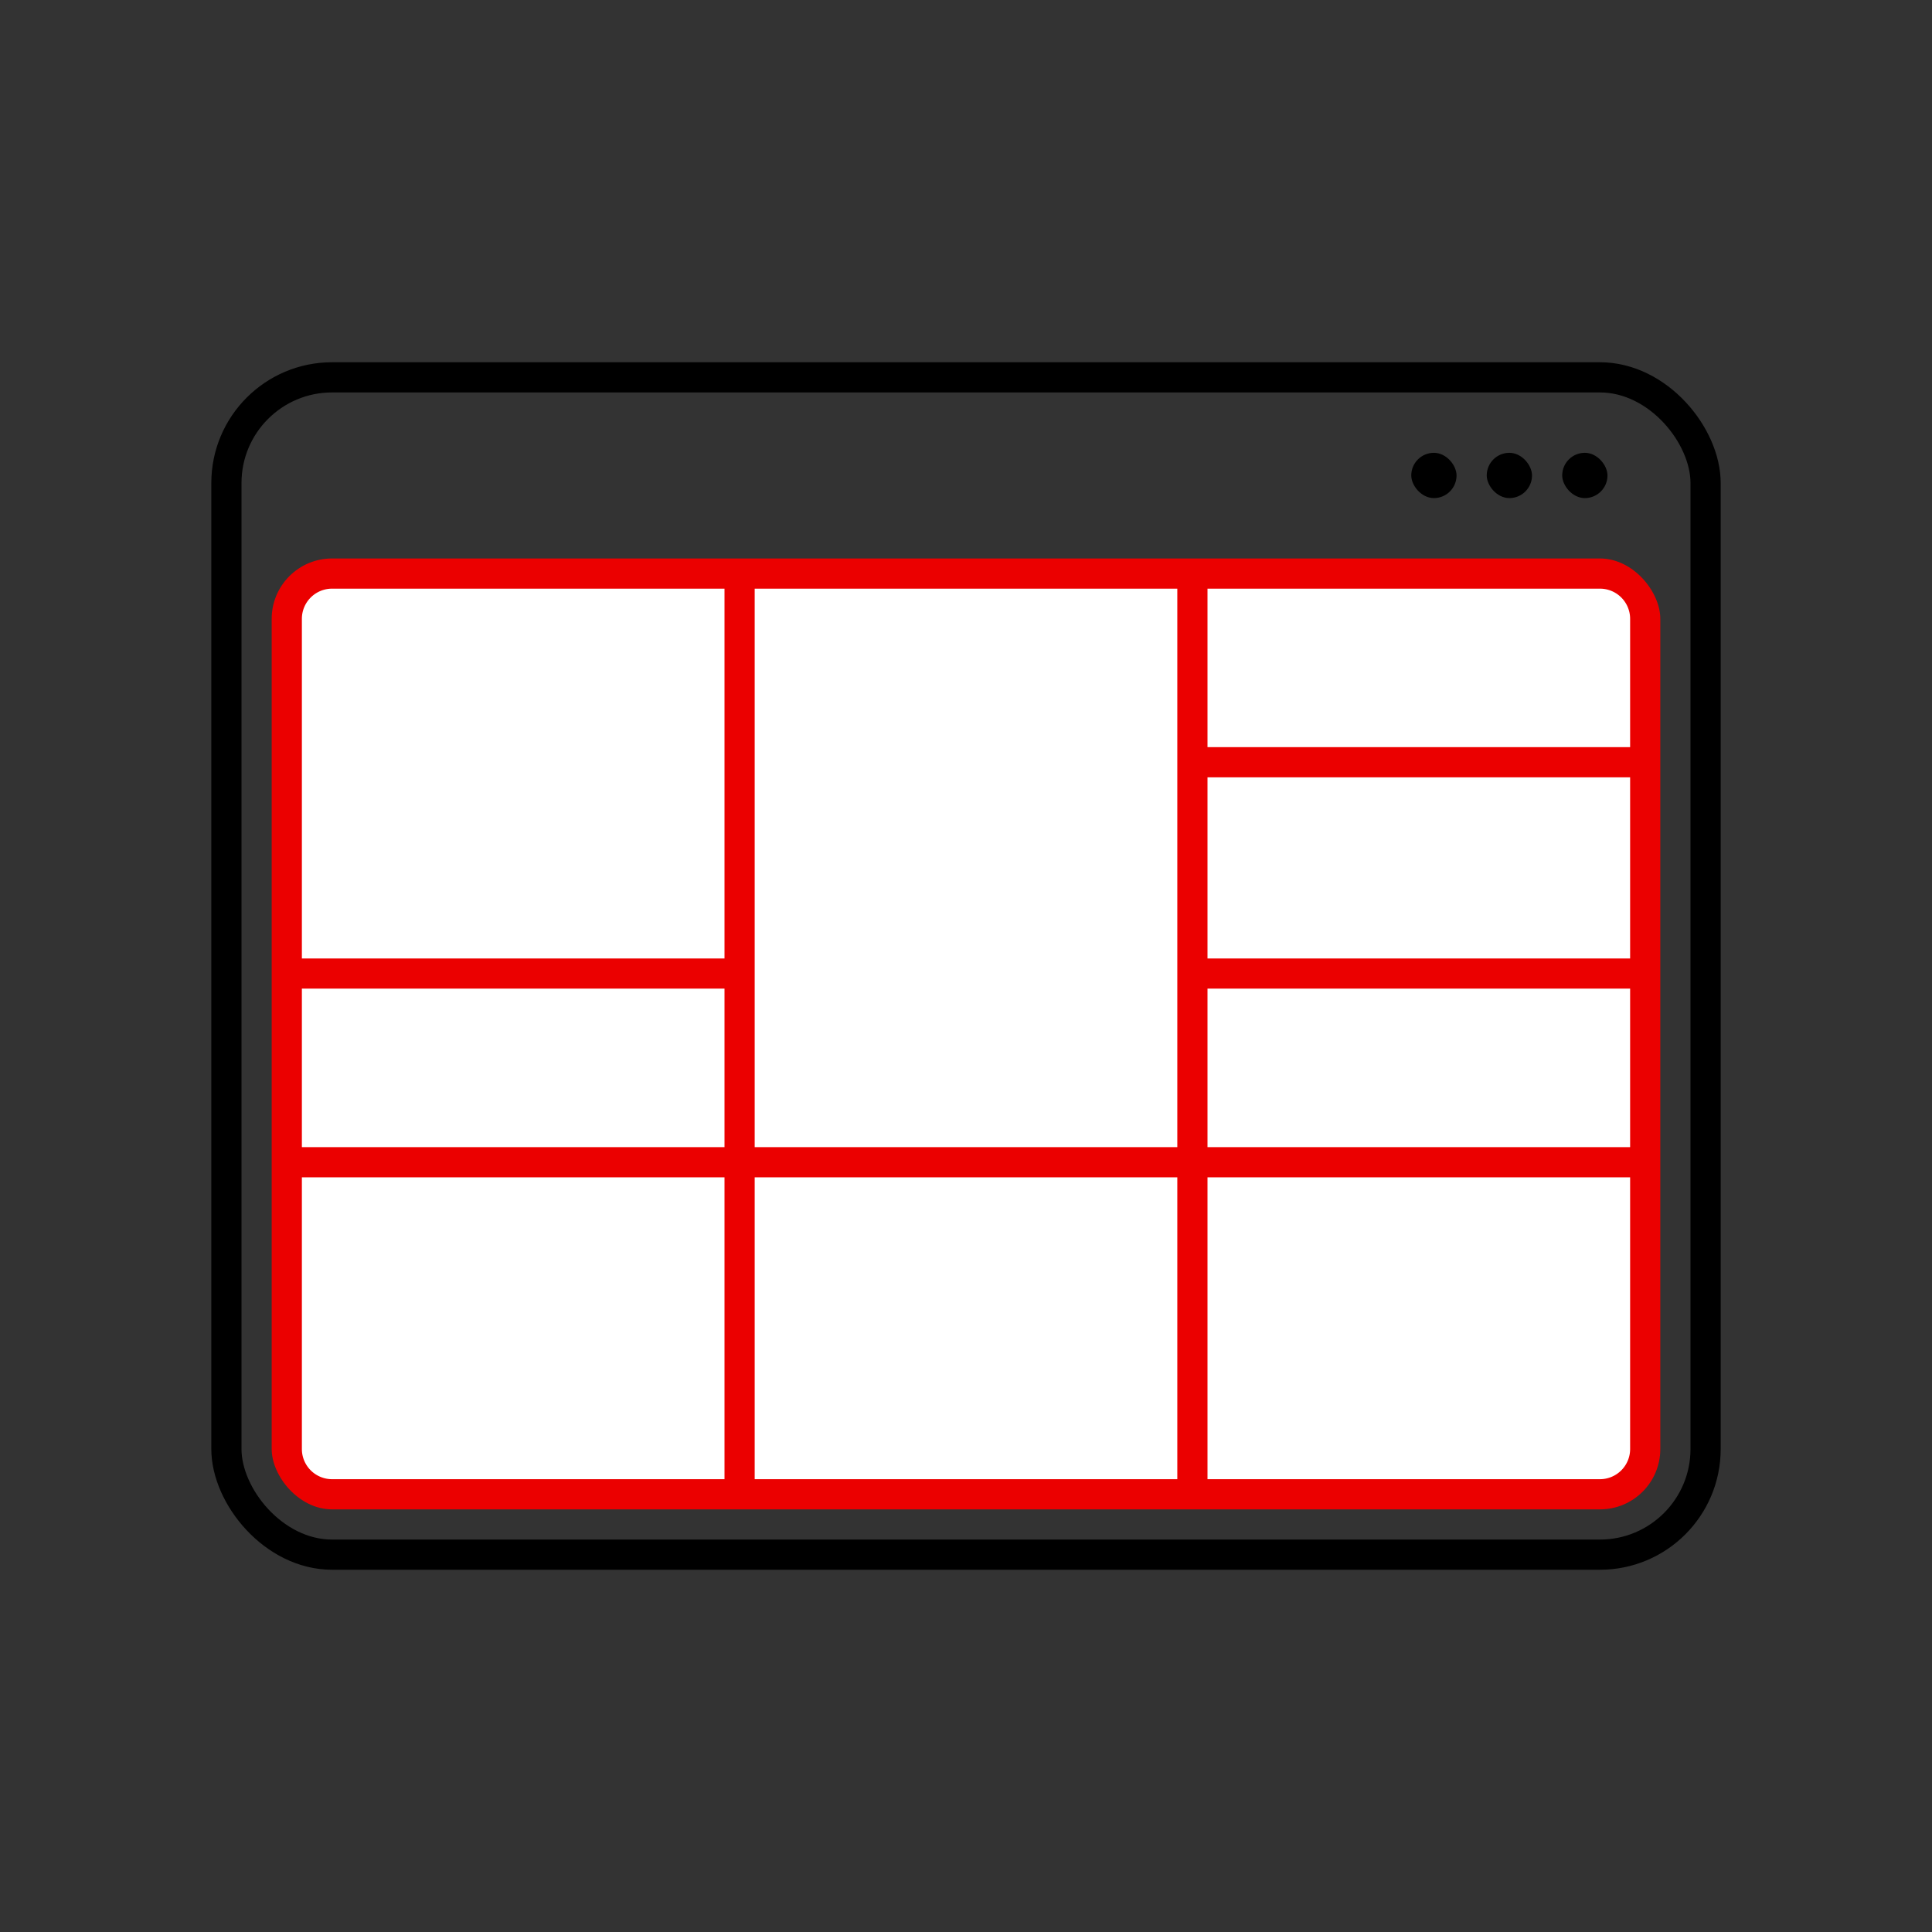 <svg id="SvgjsSvg1099" width="288" height="288" xmlns="http://www.w3.org/2000/svg" version="1.1" xmlns:xlink="http://www.w3.org/1999/xlink" xmlns:svgjs="http://svgjs.com/svgjs"><rect width="100%" height="100%" fill="#333333" stroke="none"/><defs id="SvgjsDefs1100"></defs><g id="SvgjsG1101"><svg xmlns="http://www.w3.org/2000/svg" viewBox="0 0 256 256" width="288" height="288"><rect width="196" height="156" x="30" y="50" stroke="#000" stroke-width="4" rx="14" fill="none" class="svgStroke colorStroke000000-0 selectable"></rect><rect width="184" height="126" x="36" y="74" fill="#eb0000" rx="8" class="svgShape color000000-1 selectable"></rect><rect width="6" height="6" x="207" y="60" fill="#000" rx="3" class="svgShape color000000-2 selectable"></rect><rect width="6" height="6" x="197" y="60" fill="#000" rx="3" class="svgShape color000000-3 selectable"></rect><rect width="6" height="6" x="187" y="60" fill="#000" rx="3" class="svgShape color000000-4 selectable"></rect><path fill="#fff" d="M40 192a4 4 0 0 0 4 4h52v-40H40zM100 196h56v-40h-56zM160 196h52a4 4 0 0 0 4-4v-36h-56zM100 78h56v74h-56zM160 78h52a4 4 0 0 1 4 4v17h-56zM160 103h56v24h-56zM160 131h56v21h-56zM96 78H44a4 4 0 0 0-4 4v45h56zM96 131H40v21h56z" class="svgShape colorffffff-5 selectable"></path></svg></g></svg>